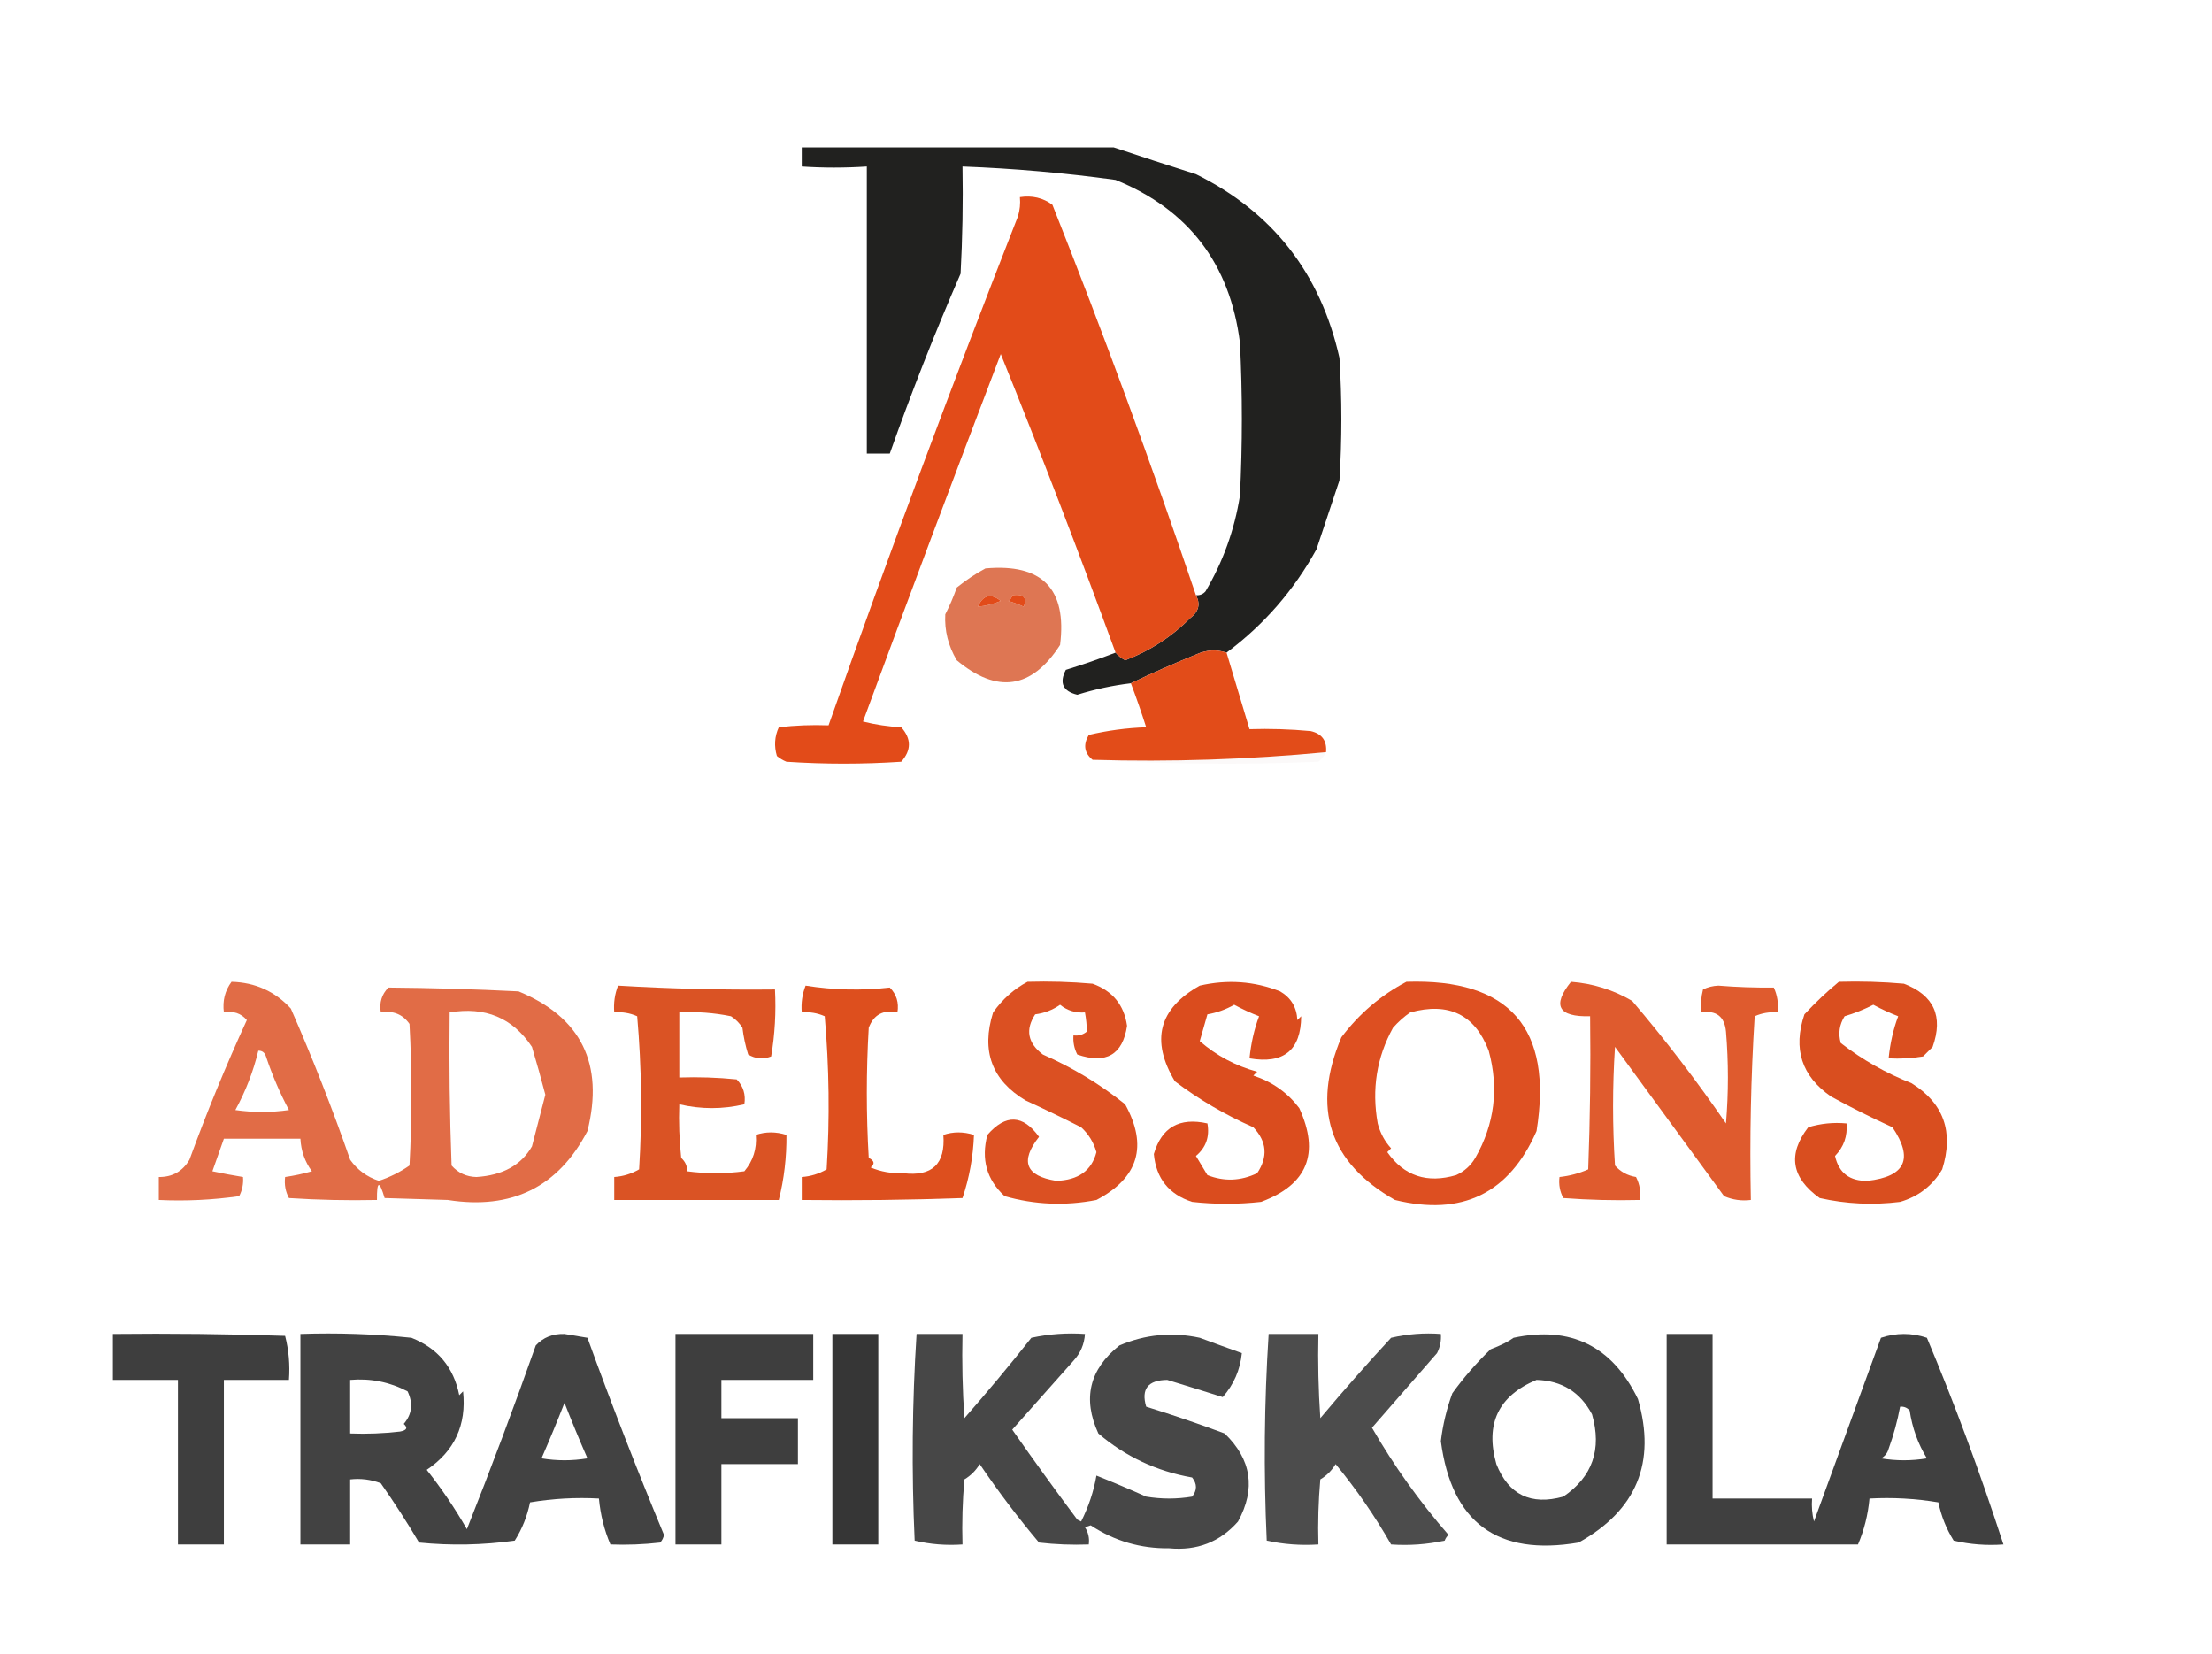 <?xml version="1.0" encoding="UTF-8"?>
<!DOCTYPE svg PUBLIC "-//W3C//DTD SVG 1.1//EN" "http://www.w3.org/Graphics/SVG/1.1/DTD/svg11.dtd">
<svg xmlns="http://www.w3.org/2000/svg" version="1.1" width="578px" height="432px" style="shape-rendering:geometricPrecision; text-rendering:geometricPrecision; image-rendering:optimizeQuality; fill-rule:evenodd; clip-rule:evenodd" xmlns:xlink="http://www.w3.org/1999/xlink">
<g><path style="opacity:0.967" fill="#1a1a18" d="M 320.5,170.5 C 317.873,169.604 315.206,169.77 312.5,171C 306.678,173.367 301.012,175.867 295.5,178.5C 290.763,179.066 286.097,180.066 281.5,181.5C 277.733,180.59 276.733,178.424 278.5,175C 283.056,173.593 287.389,172.093 291.5,170.5C 292.156,171.278 292.989,171.944 294,172.5C 300.437,170.07 306.104,166.403 311,161.5C 313.238,159.791 313.738,157.791 312.5,155.5C 313.496,155.586 314.329,155.252 315,154.5C 319.588,146.737 322.588,138.404 324,129.5C 324.667,116.167 324.667,102.833 324,89.5C 321.381,68.9 310.548,54.734 291.5,47C 278.224,45.171 264.89,44.005 251.5,43.5C 251.666,52.839 251.5,62.173 251,71.5C 244.29,86.925 238.124,102.591 232.5,118.5C 230.5,118.5 228.5,118.5 226.5,118.5C 226.5,93.5 226.5,68.5 226.5,43.5C 220.753,43.878 215.086,43.878 209.5,43.5C 209.5,41.833 209.5,40.167 209.5,38.5C 236.875,38.518 264.041,38.518 291,38.5C 298.165,40.897 305.331,43.231 312.5,45.5C 332.543,55.401 345.043,71.401 350,93.5C 350.667,104.167 350.667,114.833 350,125.5C 348.004,131.454 346.004,137.454 344,143.5C 338.077,154.25 330.243,163.25 320.5,170.5 Z"/></g>
<g><path style="opacity:0.997" fill="#e24b19" d="M 312.5,155.5 C 313.738,157.791 313.238,159.791 311,161.5C 306.104,166.403 300.437,170.07 294,172.5C 292.989,171.944 292.156,171.278 291.5,170.5C 281.918,144.282 271.918,118.282 261.5,92.5C 249.281,124.5 237.281,156.5 225.5,188.5C 228.785,189.324 232.118,189.824 235.5,190C 238.167,193 238.167,196 235.5,199C 225.5,199.667 215.5,199.667 205.5,199C 204.584,198.626 203.75,198.126 203,197.5C 202.231,194.901 202.398,192.401 203.5,190C 207.821,189.501 212.154,189.334 216.5,189.5C 232.245,144.83 248.745,100.496 266,56.5C 266.494,54.866 266.66,53.199 266.5,51.5C 269.711,51.012 272.544,51.679 275,53.5C 288.408,87.288 300.908,121.288 312.5,155.5 Z M 255.5,158.5 C 256.921,155.412 258.921,154.912 261.5,157C 259.564,157.813 257.564,158.313 255.5,158.5 Z M 264.5,155.5 C 267.462,155.117 268.462,156.117 267.5,158.5C 266.205,157.902 264.872,157.402 263.5,157C 264.056,156.617 264.389,156.117 264.5,155.5 Z"/></g>
<g><path style="opacity:0.74" fill="#d34617" d="M 257.5,148.5 C 272.339,147.172 278.839,153.838 277,168.5C 269.58,179.989 260.58,181.322 250,172.5C 247.771,168.739 246.771,164.739 247,160.5C 248.147,158.269 249.147,155.935 250,153.5C 252.426,151.548 254.926,149.881 257.5,148.5 Z M 255.5,158.5 C 257.564,158.313 259.564,157.813 261.5,157C 258.921,154.912 256.921,155.412 255.5,158.5 Z M 264.5,155.5 C 264.389,156.117 264.056,156.617 263.5,157C 264.872,157.402 266.205,157.902 267.5,158.5C 268.462,156.117 267.462,155.117 264.5,155.5 Z"/></g>
<g><path style="opacity:0.996" fill="#e24c19" d="M 320.5,170.5 C 322.5,177.167 324.5,183.833 326.5,190.5C 331.844,190.334 337.177,190.501 342.5,191C 345.426,191.687 346.759,193.52 346.5,196.5C 326.293,198.427 305.96,199.093 285.5,198.5C 283.313,196.718 282.98,194.552 284.5,192C 289.416,190.839 294.416,190.173 299.5,190C 298.252,186.088 296.919,182.255 295.5,178.5C 301.012,175.867 306.678,173.367 312.5,171C 315.206,169.77 317.873,169.604 320.5,170.5 Z"/></g>
<g><path style="opacity:0.027" fill="#4e2403" d="M 346.5,196.5 C 346.047,197.458 345.381,198.292 344.5,199C 324.662,199.829 304.996,199.662 285.5,198.5C 305.96,199.093 326.293,198.427 346.5,196.5 Z"/></g>
<g><path style="opacity:0.802" fill="#da4919" d="M 60.5,256.5 C 66.698,256.666 71.864,259 76,263.5C 81.676,276.44 86.843,289.607 91.5,303C 93.395,305.652 95.895,307.486 99,308.5C 101.877,307.544 104.544,306.211 107,304.5C 107.667,292.167 107.667,279.833 107,267.5C 105.195,264.961 102.695,263.961 99.5,264.5C 99.083,261.921 99.75,259.754 101.5,258C 112.821,258.093 124.154,258.426 135.5,259C 151.887,265.785 157.887,277.952 153.5,295.5C 145.868,310.129 133.701,316.129 117,313.5C 111.5,313.333 106,313.167 100.5,313C 99.118,308.295 98.451,308.461 98.5,313.5C 90.826,313.666 83.159,313.5 75.5,313C 74.594,311.301 74.261,309.467 74.5,307.5C 76.854,307.162 79.187,306.662 81.5,306C 79.664,303.507 78.664,300.674 78.5,297.5C 71.833,297.5 65.167,297.5 58.5,297.5C 57.506,300.319 56.506,303.153 55.5,306C 58.168,306.567 60.834,307.067 63.5,307.5C 63.643,309.262 63.309,310.929 62.5,312.5C 55.532,313.497 48.532,313.83 41.5,313.5C 41.5,311.5 41.5,309.5 41.5,307.5C 45.031,307.535 47.698,306.035 49.5,303C 54.022,290.593 59.022,278.426 64.5,266.5C 62.977,264.717 60.977,264.051 58.5,264.5C 58.107,261.487 58.774,258.82 60.5,256.5 Z M 117.5,264.5 C 126.788,262.922 133.955,265.922 139,273.5C 140.262,277.722 141.428,281.889 142.5,286C 141.344,290.424 140.178,294.924 139,299.5C 136.194,304.395 131.361,307.062 124.5,307.5C 121.889,307.444 119.722,306.444 118,304.5C 117.5,291.171 117.333,277.837 117.5,264.5 Z M 67.5,274.5 C 68.497,274.47 69.164,274.97 69.5,276C 71.112,280.837 73.112,285.503 75.5,290C 70.833,290.667 66.167,290.667 61.5,290C 64.197,285.072 66.197,279.905 67.5,274.5 Z"/></g>
<g><path style="opacity:0.944" fill="#d84918" d="M 161.5,257.5 C 175.15,258.312 188.817,258.645 202.5,258.5C 202.808,264.425 202.475,270.259 201.5,276C 199.421,276.808 197.421,276.641 195.5,275.5C 194.787,273.224 194.287,270.891 194,268.5C 193.221,267.272 192.221,266.272 191,265.5C 186.554,264.588 182.054,264.255 177.5,264.5C 177.5,270.167 177.5,275.833 177.5,281.5C 182.511,281.334 187.511,281.501 192.5,282C 194.229,283.789 194.896,285.956 194.5,288.5C 188.833,289.833 183.167,289.833 177.5,288.5C 177.334,293.179 177.501,297.845 178,302.5C 179.119,303.552 179.619,304.719 179.5,306C 184.5,306.667 189.5,306.667 194.5,306C 196.794,303.282 197.794,300.115 197.5,296.5C 200.062,295.629 202.728,295.629 205.5,296.5C 205.554,302.352 204.888,308.019 203.5,313.5C 189.167,313.5 174.833,313.5 160.5,313.5C 160.5,311.5 160.5,309.5 160.5,307.5C 162.827,307.335 164.993,306.669 167,305.5C 167.833,292.154 167.666,278.821 166.5,265.5C 164.591,264.652 162.591,264.318 160.5,264.5C 160.298,262.05 160.631,259.717 161.5,257.5 Z"/></g>
<g><path style="opacity:0.976" fill="#dc4b19" d="M 210.5,257.5 C 217.831,258.662 225.164,258.828 232.5,258C 234.25,259.754 234.917,261.921 234.5,264.5C 230.818,263.725 228.318,265.059 227,268.5C 226.333,279.833 226.333,291.167 227,302.5C 228.487,303.253 228.654,304.086 227.5,305C 230.139,306.118 232.973,306.618 236,306.5C 243.572,307.428 247.072,304.095 246.5,296.5C 249.062,295.629 251.728,295.629 254.5,296.5C 254.292,302.18 253.292,307.68 251.5,313C 237.504,313.5 223.504,313.667 209.5,313.5C 209.5,311.5 209.5,309.5 209.5,307.5C 211.827,307.335 213.993,306.669 216,305.5C 216.833,292.154 216.666,278.821 215.5,265.5C 213.591,264.652 211.591,264.318 209.5,264.5C 209.298,262.05 209.631,259.717 210.5,257.5 Z"/></g>
<g><path style="opacity:0.956" fill="#d94819" d="M 268.5,256.5 C 274.176,256.334 279.843,256.501 285.5,257C 290.726,258.889 293.726,262.556 294.5,268C 293.36,275.573 289.026,278.073 281.5,275.5C 280.691,273.929 280.357,272.262 280.5,270.5C 281.822,270.67 282.989,270.337 284,269.5C 283.981,267.893 283.815,266.226 283.5,264.5C 281.046,264.679 278.879,264.013 277,262.5C 275.073,263.861 272.906,264.694 270.5,265C 267.873,268.992 268.539,272.492 272.5,275.5C 280.271,278.905 287.438,283.239 294,288.5C 299.99,299.387 297.49,307.72 286.5,313.5C 278.382,315.086 270.382,314.752 262.5,312.5C 257.817,308.185 256.317,302.852 258,296.5C 262.782,291.009 267.282,291.176 271.5,297C 266.482,303.398 267.982,307.231 276,308.5C 281.758,308.33 285.258,305.83 286.5,301C 285.777,298.447 284.444,296.28 282.5,294.5C 277.71,292.07 272.876,289.737 268,287.5C 259.168,282.233 256.335,274.566 259.5,264.5C 261.983,261.003 264.983,258.336 268.5,256.5 Z"/></g>
<g><path style="opacity:0.974" fill="#d94819" d="M 339.5,289.5 C 344.942,301.364 341.608,309.531 329.5,314C 323.5,314.667 317.5,314.667 311.5,314C 305.432,312.034 302.098,307.867 301.5,301.5C 303.518,294.526 308.184,291.859 315.5,293.5C 316.125,296.97 315.125,299.804 312.5,302C 313.5,303.667 314.5,305.333 315.5,307C 319.863,308.724 324.197,308.557 328.5,306.5C 331.367,302.233 331.033,298.233 327.5,294.5C 320.178,291.284 313.345,287.284 307,282.5C 300.61,271.835 302.777,263.502 313.5,257.5C 320.755,255.837 327.755,256.337 334.5,259C 337.336,260.66 338.836,263.16 339,266.5C 339.333,266.167 339.667,265.833 340,265.5C 339.943,274.378 335.443,278.045 326.5,276.5C 326.907,272.513 327.74,268.846 329,265.5C 326.794,264.648 324.627,263.648 322.5,262.5C 320.309,263.743 317.976,264.576 315.5,265C 314.833,267.333 314.167,269.667 313.5,272C 317.844,275.779 322.844,278.445 328.5,280C 328.167,280.333 327.833,280.667 327.5,281C 332.45,282.629 336.45,285.462 339.5,289.5 Z"/></g>
<g><path style="opacity:0.903" fill="#dc4a19" d="M 410.5,256.5 C 416.225,256.931 421.559,258.598 426.5,261.5C 435.159,271.676 443.326,282.343 451,293.5C 451.667,285.5 451.667,277.5 451,269.5C 450.624,265.558 448.458,263.891 444.5,264.5C 444.338,262.473 444.505,260.473 445,258.5C 446.231,257.892 447.564,257.559 449,257.5C 453.781,257.889 458.614,258.055 463.5,258C 464.423,260.041 464.756,262.208 464.5,264.5C 462.409,264.318 460.409,264.652 458.5,265.5C 457.501,281.486 457.167,297.486 457.5,313.5C 455.076,313.808 452.743,313.474 450.5,312.5C 441.005,299.515 431.505,286.515 422,273.5C 421.333,283.833 421.333,294.167 422,304.5C 423.434,306.136 425.267,307.136 427.5,307.5C 428.466,309.396 428.799,311.396 428.5,313.5C 421.825,313.666 415.158,313.5 408.5,313C 407.594,311.301 407.261,309.467 407.5,307.5C 410.118,307.221 412.618,306.554 415,305.5C 415.5,292.171 415.667,278.837 415.5,265.5C 407.179,265.709 405.513,262.709 410.5,256.5 Z"/></g>
<g><path style="opacity:0.972" fill="#d84919" d="M 480.5,256.5 C 486.176,256.334 491.843,256.501 497.5,257C 505.34,260.012 507.84,265.512 505,273.5C 504.167,274.333 503.333,275.167 502.5,276C 499.518,276.498 496.518,276.665 493.5,276.5C 493.907,272.513 494.74,268.846 496,265.5C 493.794,264.648 491.627,263.648 489.5,262.5C 487.063,263.741 484.563,264.741 482,265.5C 480.627,267.695 480.294,270.029 481,272.5C 486.646,276.873 492.812,280.373 499.5,283C 507.9,288.227 510.567,295.727 507.5,305.5C 504.953,309.774 501.287,312.608 496.5,314C 489.418,314.884 482.418,314.551 475.5,313C 468.07,307.71 467.07,301.543 472.5,294.5C 475.768,293.513 479.102,293.18 482.5,293.5C 482.788,296.805 481.788,299.638 479.5,302C 480.478,306.422 483.312,308.589 488,308.5C 497.893,307.39 500.06,302.724 494.5,294.5C 489.069,292.023 483.736,289.357 478.5,286.5C 470.774,281.178 468.441,274.011 471.5,265C 474.426,261.861 477.426,259.027 480.5,256.5 Z"/></g>
<g><path style="opacity:0.961" fill="#dc4919" d="M 367.5,256.5 C 394.486,255.621 405.819,268.621 401.5,295.5C 394.345,311.808 382.012,317.808 364.5,313.5C 347.333,303.718 342.667,289.551 350.5,271C 355.16,264.828 360.827,259.995 367.5,256.5 Z M 368.5,264.5 C 378.564,261.738 385.397,265.072 389,274.5C 391.696,284.357 390.529,293.69 385.5,302.5C 384.307,304.527 382.64,306.027 380.5,307C 372.885,309.236 366.885,307.236 362.5,301C 362.833,300.667 363.167,300.333 363.5,300C 361.821,298.174 360.654,296.008 360,293.5C 358.401,284.562 359.734,276.228 364,268.5C 365.397,266.93 366.897,265.596 368.5,264.5 Z"/></g>
<g><path style="opacity:0.004" fill="#fe0000" d="M 339.5,288.5 C 340.833,289.167 340.833,289.167 339.5,288.5 Z"/></g>
<g><path style="opacity:0.754" fill="#000000" d="M 29.5,348.5 C 44.504,348.333 59.504,348.5 74.5,349C 75.46,352.73 75.793,356.563 75.5,360.5C 69.833,360.5 64.167,360.5 58.5,360.5C 58.5,374.833 58.5,389.167 58.5,403.5C 54.5,403.5 50.5,403.5 46.5,403.5C 46.5,389.167 46.5,374.833 46.5,360.5C 40.833,360.5 35.167,360.5 29.5,360.5C 29.5,356.5 29.5,352.5 29.5,348.5 Z"/></g>
<g><path style="opacity:0.74" fill="#000000" d="M 78.5,348.5 C 88.19,348.168 97.856,348.502 107.5,349.5C 114.385,352.219 118.551,357.219 120,364.5C 120.333,364.167 120.667,363.833 121,363.5C 121.936,372.286 118.769,379.12 111.5,384C 115.357,388.859 118.857,394.026 122,399.5C 128.304,383.619 134.304,367.619 140,351.5C 141.934,349.404 144.434,348.404 147.5,348.5C 149.5,348.833 151.5,349.167 153.5,349.5C 159.794,366.871 166.461,384.037 173.5,401C 173.355,401.772 173.022,402.439 172.5,403C 168.179,403.499 163.846,403.666 159.5,403.5C 157.888,399.719 156.888,395.719 156.5,391.5C 150.463,391.171 144.463,391.504 138.5,392.5C 137.769,396.109 136.436,399.442 134.5,402.5C 126.187,403.665 117.853,403.832 109.5,403C 106.364,397.699 103.03,392.532 99.5,387.5C 96.913,386.52 94.247,386.187 91.5,386.5C 91.5,392.167 91.5,397.833 91.5,403.5C 87.167,403.5 82.833,403.5 78.5,403.5C 78.5,385.167 78.5,366.833 78.5,348.5 Z M 91.5,360.5 C 96.82,360.042 101.82,361.042 106.5,363.5C 107.995,366.645 107.662,369.478 105.5,372C 106.634,373.016 106.301,373.683 104.5,374C 100.179,374.499 95.846,374.666 91.5,374.5C 91.5,369.833 91.5,365.167 91.5,360.5 Z M 147.5,366.5 C 149.386,371.312 151.386,376.145 153.5,381C 149.5,381.667 145.5,381.667 141.5,381C 143.61,376.16 145.61,371.327 147.5,366.5 Z"/></g>
<g><path style="opacity:0.754" fill="#000000" d="M 176.5,348.5 C 188.5,348.5 200.5,348.5 212.5,348.5C 212.5,352.5 212.5,356.5 212.5,360.5C 204.5,360.5 196.5,360.5 188.5,360.5C 188.5,363.833 188.5,367.167 188.5,370.5C 195.167,370.5 201.833,370.5 208.5,370.5C 208.5,374.5 208.5,378.5 208.5,382.5C 201.833,382.5 195.167,382.5 188.5,382.5C 188.5,389.5 188.5,396.5 188.5,403.5C 184.5,403.5 180.5,403.5 176.5,403.5C 176.5,385.167 176.5,366.833 176.5,348.5 Z"/></g>
<g><path style="opacity:0.787" fill="#000000" d="M 217.5,348.5 C 221.5,348.5 225.5,348.5 229.5,348.5C 229.5,366.833 229.5,385.167 229.5,403.5C 225.5,403.5 221.5,403.5 217.5,403.5C 217.5,385.167 217.5,366.833 217.5,348.5 Z"/></g>
<g><path style="opacity:0.719" fill="#000000" d="M 239.5,348.5 C 243.5,348.5 247.5,348.5 251.5,348.5C 251.334,355.841 251.5,363.174 252,370.5C 257.992,363.671 263.825,356.671 269.5,349.5C 274.12,348.507 278.786,348.173 283.5,348.5C 283.334,351.168 282.334,353.502 280.5,355.5C 275.157,361.541 269.824,367.541 264.5,373.5C 270.047,381.432 275.714,389.265 281.5,397C 281.833,397.167 282.167,397.333 282.5,397.5C 284.453,393.619 285.787,389.619 286.5,385.5C 290.807,387.219 295.141,389.053 299.5,391C 303.5,391.667 307.5,391.667 311.5,391C 312.833,389.333 312.833,387.667 311.5,386C 302.23,384.368 294.064,380.534 287,374.5C 282.821,365.402 284.654,357.735 292.5,351.5C 299.269,348.613 306.269,347.946 313.5,349.5C 317.207,350.875 320.873,352.208 324.5,353.5C 324.062,357.876 322.395,361.709 319.5,365C 314.813,363.514 309.98,362.014 305,360.5C 299.967,360.552 298.133,362.886 299.5,367.5C 306.41,369.647 313.243,371.98 320,374.5C 327.018,381.276 328.185,388.942 323.5,397.5C 318.782,402.858 312.782,405.191 305.5,404.5C 298.039,404.594 291.206,402.594 285,398.5C 284.5,398.667 284,398.833 283.5,399C 284.38,400.356 284.714,401.856 284.5,403.5C 280.154,403.666 275.821,403.499 271.5,403C 265.979,396.446 260.812,389.612 256,382.5C 255,384.167 253.667,385.5 252,386.5C 251.501,392.157 251.334,397.824 251.5,403.5C 247.233,403.797 243.066,403.464 239,402.5C 238.181,384.426 238.348,366.426 239.5,348.5 Z"/></g>
<g><path style="opacity:0.7" fill="#000000" d="M 331.5,348.5 C 335.833,348.5 340.167,348.5 344.5,348.5C 344.334,355.841 344.5,363.174 345,370.5C 351.01,363.326 357.176,356.326 363.5,349.5C 367.783,348.508 372.116,348.174 376.5,348.5C 376.643,350.262 376.309,351.929 375.5,353.5C 369.842,359.999 364.175,366.499 358.5,373C 364.258,382.97 370.925,392.303 378.5,401C 378.043,401.414 377.709,401.914 377.5,402.5C 372.88,403.493 368.214,403.827 363.5,403.5C 359.281,396.107 354.447,389.107 349,382.5C 348,384.167 346.667,385.5 345,386.5C 344.501,392.157 344.334,397.824 344.5,403.5C 339.901,403.8 335.401,403.467 331,402.5C 330.181,384.426 330.348,366.426 331.5,348.5 Z"/></g>
<g><path style="opacity:0.734" fill="#000000" d="M 395.5,349.5 C 410.44,346.322 421.274,351.655 428,365.5C 432.806,382.076 427.639,394.576 412.5,403C 391.295,406.624 379.295,397.791 376.5,376.5C 377.016,372.213 378.016,368.046 379.5,364C 382.485,359.863 385.818,356.029 389.5,352.5C 392.198,351.473 394.198,350.473 395.5,349.5 Z M 401.5,360.5 C 408.089,360.687 412.922,363.687 416,369.5C 418.615,378.637 416.115,385.804 408.5,391C 400.027,393.346 394.193,390.513 391,382.5C 388.029,371.996 391.529,364.662 401.5,360.5 Z"/></g>
<g><path style="opacity:0.75" fill="#000000" d="M 435.5,348.5 C 439.5,348.5 443.5,348.5 447.5,348.5C 447.5,362.833 447.5,377.167 447.5,391.5C 456.167,391.5 464.833,391.5 473.5,391.5C 473.338,393.527 473.505,395.527 474,397.5C 479.612,382.101 485.446,366.101 491.5,349.5C 495.5,348.167 499.5,348.167 503.5,349.5C 510.679,366.564 517.345,384.564 523.5,403.5C 519.116,403.826 514.783,403.492 510.5,402.5C 508.586,399.428 507.252,396.095 506.5,392.5C 500.537,391.504 494.537,391.171 488.5,391.5C 488.112,395.719 487.112,399.719 485.5,403.5C 468.833,403.5 452.167,403.5 435.5,403.5C 435.5,385.167 435.5,366.833 435.5,348.5 Z M 496.5,367.5 C 497.496,367.414 498.329,367.748 499,368.5C 499.668,373.029 501.168,377.196 503.5,381C 499.5,381.667 495.5,381.667 491.5,381C 492.516,380.481 493.182,379.647 493.5,378.5C 494.812,374.889 495.812,371.223 496.5,367.5 Z"/></g>
</svg>
